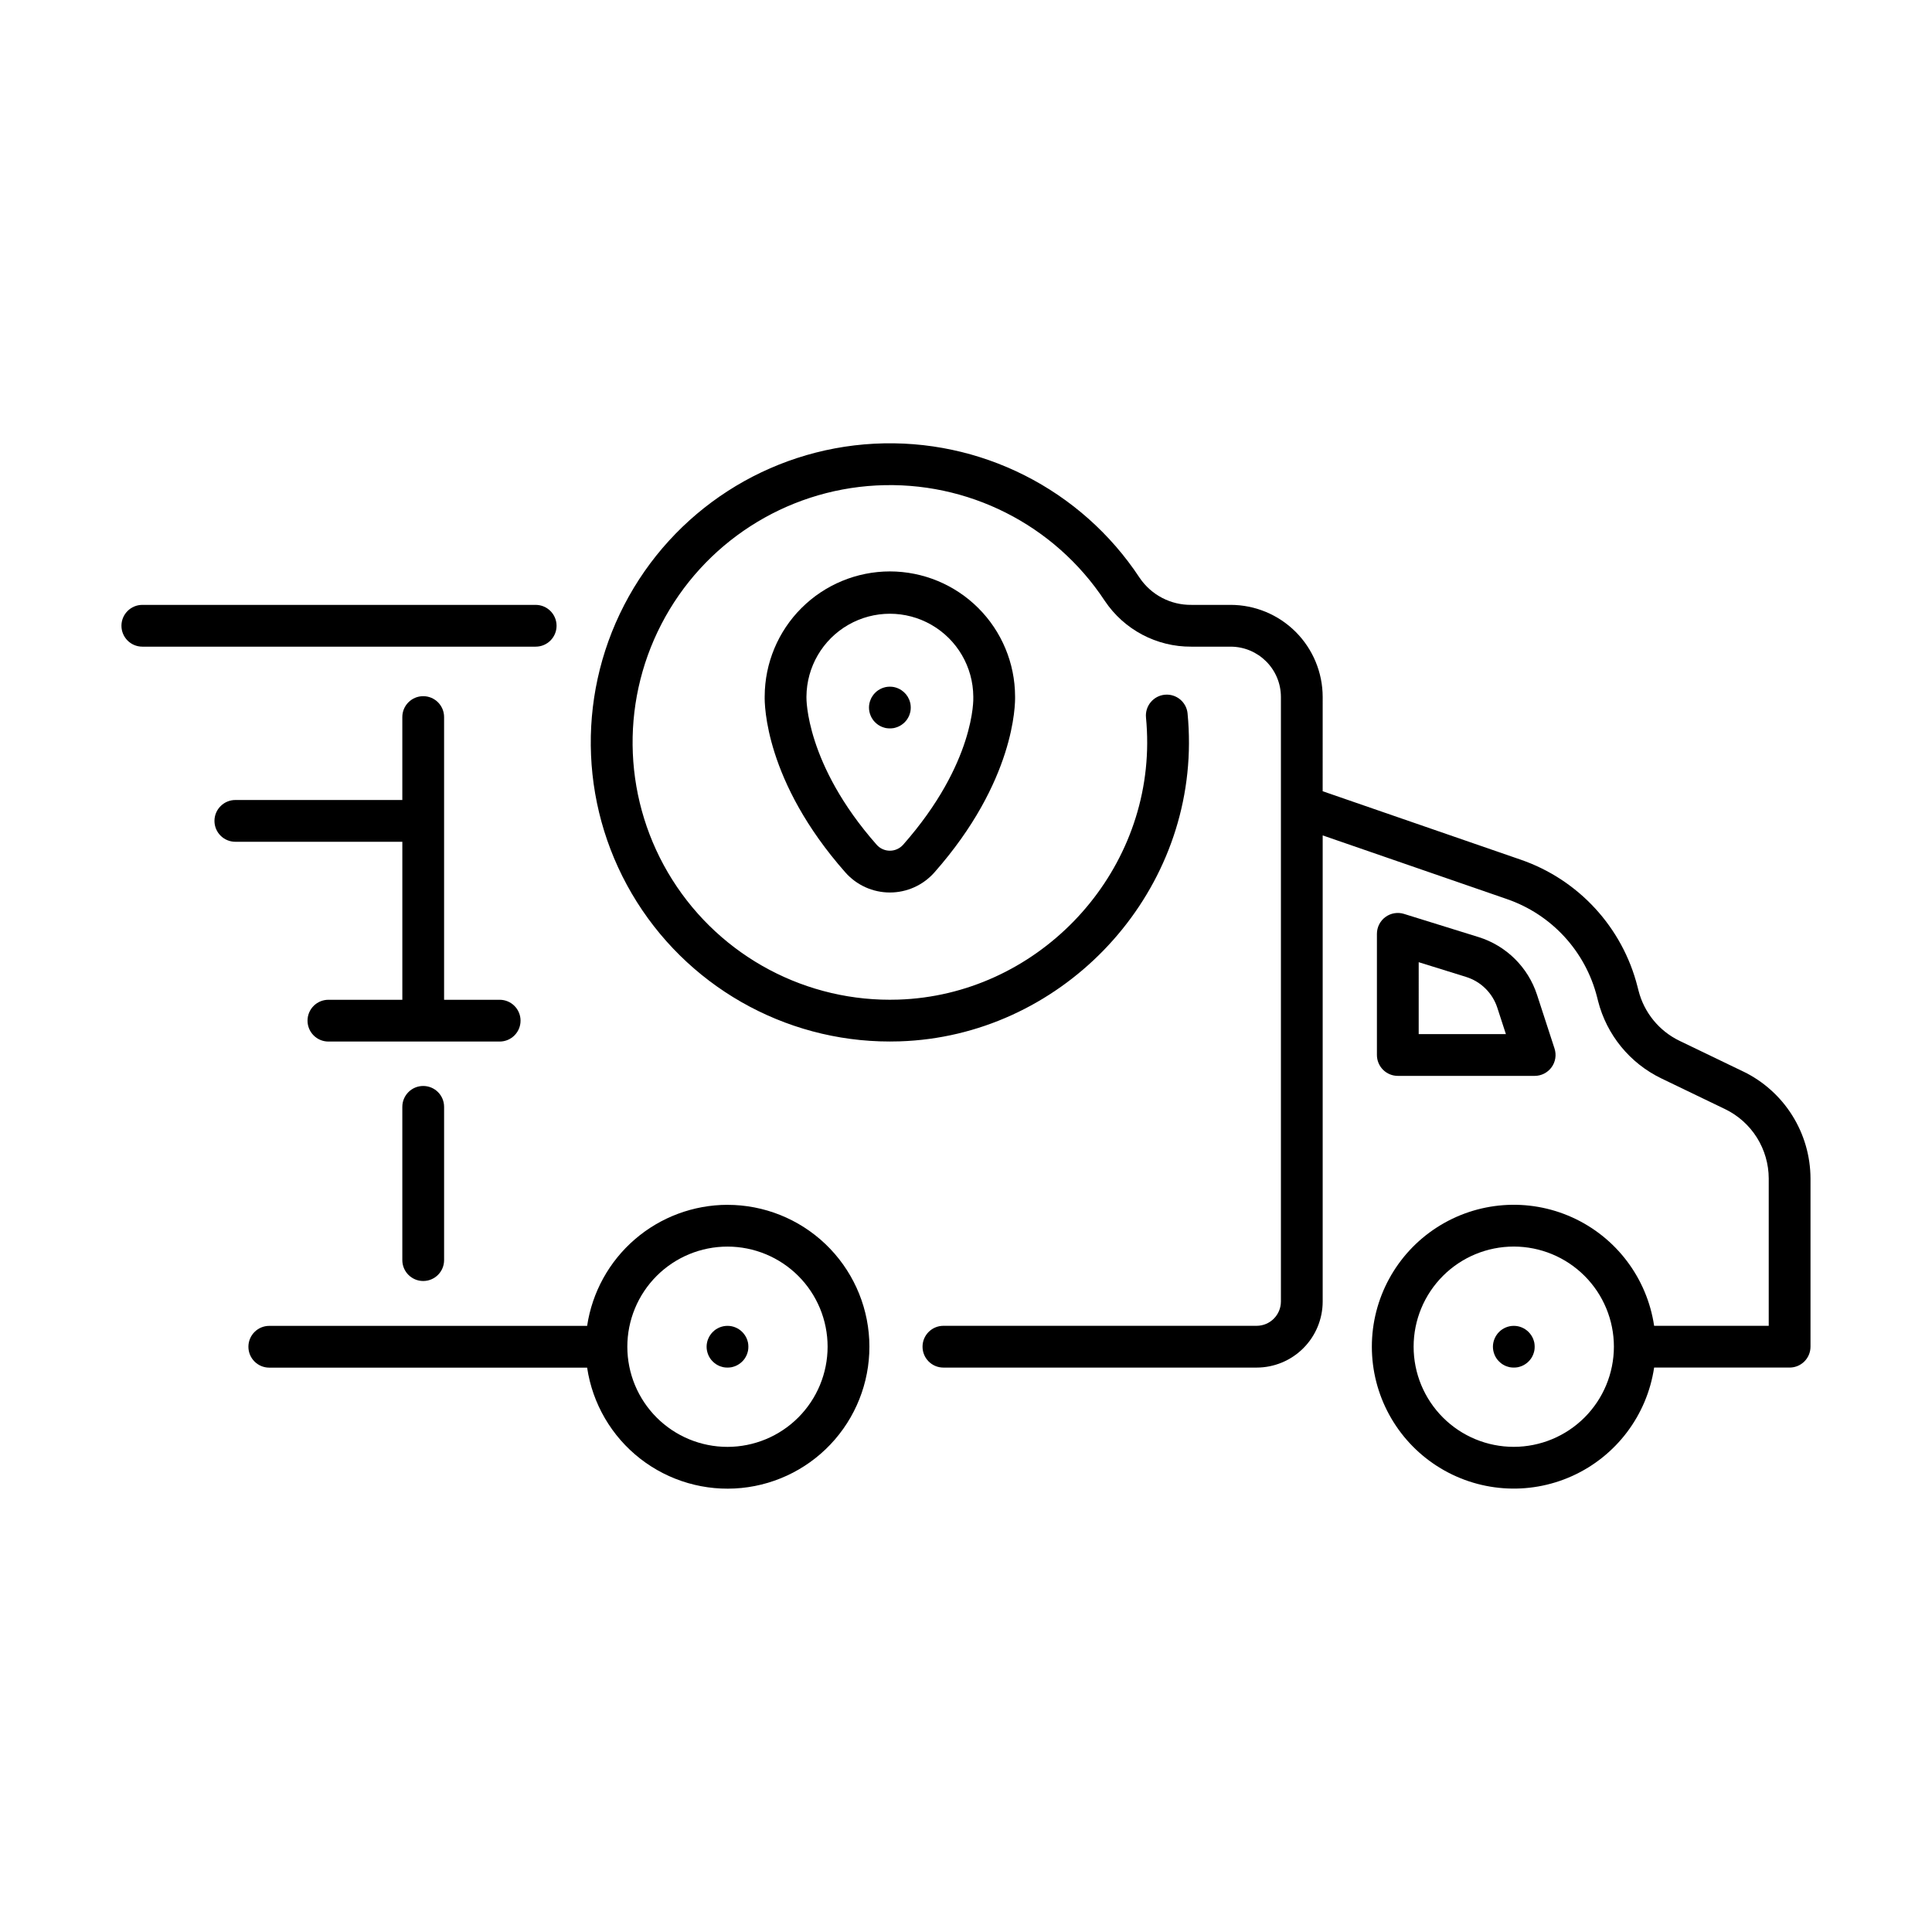 <?xml version="1.0" encoding="UTF-8"?>
<!-- Uploaded to: SVG Repo, www.svgrepo.com, Generator: SVG Repo Mixer Tools -->
<svg fill="#000000" width="800px" height="800px" version="1.1" viewBox="144 144 512 512" xmlns="http://www.w3.org/2000/svg">
 <g>
  <path d="m285.96 304.3h-104.24c-3.055 0-5.535 2.481-5.535 5.535 0 3.059 2.481 5.535 5.535 5.535h104.24c3.055 0 5.535-2.477 5.535-5.535 0-3.055-2.481-5.535-5.535-5.535z"/>
  <path d="m261.69 334.03c0-3.059-2.477-5.535-5.535-5.535-3.055 0-5.535 2.477-5.535 5.535v21.98h-44.176c-1.48-0.02-2.906 0.555-3.961 1.598-1.055 1.039-1.648 2.457-1.648 3.938s0.594 2.902 1.648 3.941c1.055 1.039 2.481 1.613 3.961 1.594h44.18v41.871h-19.59c-3.059 0-5.535 2.477-5.535 5.535 0 3.055 2.477 5.535 5.535 5.535h45.387-0.004c3.059 0 5.535-2.481 5.535-5.535 0-3.059-2.477-5.535-5.535-5.535h-14.727z"/>
  <path d="m250.62 437.33v40.613c0 3.059 2.481 5.535 5.535 5.535 3.059 0 5.535-2.477 5.535-5.535v-40.613c0-3.055-2.477-5.535-5.535-5.535-3.055 0-5.535 2.481-5.535 5.535z"/>
  <path d="m606.01 427.98-16.887-8.137c-5.422-2.606-9.41-7.481-10.895-13.309l-0.273-1.066c-3.996-15.73-15.648-28.387-30.996-33.664l-52.438-18.121 0.004-24.984c-0.008-6.469-2.582-12.672-7.156-17.246-4.574-4.578-10.773-7.148-17.242-7.156h-10.395c-5.496 0.066-10.656-2.637-13.73-7.191-15.488-23.484-42.258-37-70.352-35.52-28.09 1.484-53.293 17.742-66.219 42.727-12.93 24.98-11.652 54.945 3.359 78.734 15.016 23.789 41.512 37.84 69.625 36.922 42.125-1.344 76.52-36.75 76.672-78.93 0.008-2.656-0.113-5.328-0.367-7.949h0.004c-0.293-3.043-2.996-5.273-6.039-4.981s-5.273 2.996-4.984 6.039c0.215 2.258 0.324 4.562 0.316 6.852-0.133 36.285-29.719 66.75-65.957 67.906-24.184 0.789-46.977-11.297-59.891-31.766-12.918-20.465-14.016-46.238-2.894-67.73 11.121-21.492 32.801-35.48 56.969-36.758 24.164-1.273 47.195 10.352 60.52 30.555 5.121 7.664 13.754 12.234 22.969 12.164h10.395c7.359 0.008 13.32 5.973 13.328 13.328v160.22c-0.004 3.551-2.883 6.43-6.434 6.434h-83.004c-3.059 0-5.535 2.481-5.535 5.535 0 3.059 2.477 5.535 5.535 5.535h83.004c4.641-0.004 9.09-1.848 12.371-5.133 3.281-3.281 5.129-7.731 5.133-12.371v-123.53l48.82 16.871v0.004c11.824 4.066 20.805 13.82 23.887 25.941l0.273 1.066h-0.004c2.293 8.996 8.449 16.516 16.816 20.539l16.887 8.137c3.445 1.672 6.352 4.281 8.391 7.523 2.035 3.246 3.125 6.996 3.137 10.828v39.055l-30.371-0.004c-1.883-12.637-10.047-23.453-21.688-28.723s-25.156-4.269-35.895 2.656-17.223 18.828-17.223 31.602c0 12.777 6.484 24.68 17.223 31.605s24.254 7.926 35.895 2.656 19.805-16.086 21.688-28.727h35.906c3.055 0 5.535-2.477 5.535-5.535v-44.586c-0.02-5.914-1.699-11.703-4.844-16.711-3.144-5.008-7.633-9.031-12.949-11.613zm-60.848 99.449c-7.039 0-13.789-2.793-18.766-7.773-4.977-4.977-7.773-11.727-7.773-18.766 0-7.039 2.797-13.789 7.773-18.766 4.977-4.977 11.727-7.773 18.766-7.773 7.039 0 13.789 2.797 18.766 7.773 4.981 4.977 7.773 11.727 7.773 18.766-0.008 7.039-2.805 13.785-7.781 18.758-4.977 4.977-11.719 7.773-18.758 7.781z"/>
  <path d="m336.79 463.29c-9.016 0.016-17.723 3.258-24.547 9.145-6.824 5.887-11.312 14.023-12.648 22.934h-84.234c-3.055 0-5.531 2.481-5.531 5.535 0 3.059 2.477 5.535 5.531 5.535h84.234c1.418 9.551 6.457 18.188 14.07 24.125 7.613 5.934 17.219 8.715 26.824 7.766 9.609-0.949 18.484-5.555 24.785-12.867 6.305-7.312 9.555-16.77 9.082-26.41-0.477-9.645-4.644-18.734-11.637-25.391-6.992-6.656-16.277-10.367-25.93-10.367zm0 64.148c-7.039 0-13.793-2.793-18.77-7.773-4.977-4.977-7.773-11.727-7.773-18.766 0-7.039 2.797-13.789 7.773-18.766 4.977-4.977 11.727-7.773 18.766-7.773 7.039 0 13.789 2.797 18.77 7.773 4.977 4.977 7.769 11.727 7.769 18.766-0.008 7.039-2.805 13.785-7.781 18.758-4.973 4.977-11.719 7.773-18.754 7.781z"/>
  <path d="m550.7 429.12c1.773 0 3.438-0.848 4.481-2.281 1.043-1.434 1.332-3.281 0.785-4.969l-4.641-14.25c-2.387-7.305-8.16-13.004-15.496-15.289l-19.75-6.137v-0.004c-1.68-0.52-3.508-0.215-4.926 0.828-1.418 1.043-2.254 2.699-2.254 4.457v32.109c0 1.469 0.586 2.875 1.625 3.914 1.039 1.039 2.445 1.621 3.914 1.621zm-30.73-30.129 12.57 3.906v0.004c3.91 1.219 6.988 4.254 8.258 8.145l2.281 7.004h-23.109z"/>
  <path d="m379.83 295.43c-8.785 0.012-17.203 3.5-23.422 9.699-6.215 6.203-9.723 14.613-9.758 23.395-0.055 2.191 0.062 22.523 21.383 46.68 2.988 3.383 7.285 5.316 11.797 5.316s8.805-1.934 11.793-5.316c21.32-24.156 21.438-44.488 21.383-46.68-0.031-8.781-3.539-17.191-9.758-23.395s-14.637-9.688-23.418-9.699zm3.496 72.449c-0.891 0.996-2.16 1.566-3.496 1.566s-2.609-0.57-3.496-1.566c-18.906-21.422-18.621-38.891-18.617-39.02v-0.25c0.051-7.863 4.277-15.109 11.094-19.023 6.82-3.918 15.207-3.918 22.023 0 6.82 3.914 11.047 11.16 11.098 19.023v0.25c0.02 0.168 0.562 17.297-18.605 39.02z"/>
  <path d="m384.94 329.4c-0.418-1.012-1.133-1.879-2.047-2.488-0.297-0.203-0.617-0.375-0.953-0.512-0.332-0.141-0.676-0.246-1.023-0.32-0.719-0.137-1.457-0.137-2.176 0-0.352 0.074-0.699 0.184-1.035 0.32-0.332 0.141-0.652 0.312-0.957 0.512-0.301 0.199-0.578 0.43-0.828 0.688-0.262 0.254-0.496 0.535-0.688 0.844-0.211 0.297-0.383 0.617-0.512 0.957-0.141 0.328-0.246 0.672-0.32 1.023-0.148 0.715-0.148 1.457 0 2.172 0.074 0.355 0.18 0.703 0.32 1.039 0.137 0.332 0.309 0.652 0.512 0.953 0.195 0.301 0.426 0.582 0.688 0.832 0.254 0.254 0.531 0.484 0.828 0.688 0.305 0.199 0.625 0.371 0.957 0.512 0.336 0.133 0.684 0.238 1.035 0.32 0.719 0.125 1.457 0.125 2.176 0 0.348-0.082 0.691-0.188 1.023-0.32 0.336-0.137 0.656-0.309 0.953-0.512 0.305-0.199 0.59-0.43 0.844-0.688 0.258-0.254 0.488-0.535 0.691-0.832 0.195-0.301 0.367-0.621 0.512-0.953 0.129-0.34 0.238-0.688 0.316-1.039 0.07-0.355 0.102-0.719 0.102-1.082 0-0.367-0.035-0.734-0.102-1.094-0.078-0.348-0.184-0.688-0.316-1.02z"/>
  <path d="m341.91 498.79c-0.137-0.336-0.309-0.656-0.512-0.953-0.406-0.609-0.926-1.133-1.535-1.539-0.301-0.203-0.621-0.375-0.953-0.512-0.332-0.137-0.676-0.246-1.027-0.316-0.715-0.141-1.453-0.141-2.172 0-0.355 0.074-0.703 0.18-1.039 0.316-0.332 0.145-0.648 0.316-0.953 0.512-0.301 0.199-0.578 0.43-0.832 0.691-0.512 0.516-0.922 1.125-1.203 1.797-0.137 0.332-0.246 0.672-0.316 1.023-0.148 0.719-0.148 1.457 0 2.176 0.074 0.352 0.18 0.699 0.316 1.035 0.141 0.336 0.309 0.656 0.512 0.957 0.199 0.301 0.43 0.578 0.691 0.828 0.254 0.258 0.531 0.488 0.828 0.691 0.305 0.195 0.625 0.367 0.957 0.512 0.336 0.129 0.684 0.234 1.035 0.316 0.359 0.066 0.723 0.102 1.086 0.098 0.363 0.004 0.73-0.031 1.09-0.098 0.352-0.078 0.691-0.184 1.027-0.316 0.332-0.141 0.652-0.309 0.953-0.512 0.305-0.199 0.586-0.434 0.844-0.691 0.258-0.254 0.488-0.531 0.688-0.828 0.199-0.305 0.371-0.625 0.512-0.957 0.133-0.336 0.238-0.684 0.32-1.035 0.066-0.359 0.102-0.723 0.098-1.086 0.004-0.363-0.031-0.73-0.098-1.09-0.078-0.348-0.184-0.688-0.316-1.02z"/>
  <path d="m550.29 498.79c-0.137-0.336-0.309-0.656-0.512-0.953-0.406-0.609-0.926-1.133-1.535-1.539-0.301-0.203-0.621-0.375-0.957-0.512-0.328-0.137-0.672-0.246-1.023-0.316-0.715-0.141-1.453-0.141-2.172 0-0.355 0.074-0.703 0.18-1.035 0.316-0.336 0.145-0.652 0.316-0.957 0.512-0.301 0.199-0.578 0.43-0.828 0.691-0.266 0.25-0.496 0.535-0.691 0.844-0.207 0.297-0.379 0.617-0.512 0.953-0.137 0.332-0.246 0.672-0.316 1.023-0.148 0.719-0.148 1.457 0 2.176 0.074 0.352 0.18 0.699 0.316 1.035 0.141 0.336 0.309 0.656 0.512 0.957 0.199 0.301 0.43 0.578 0.691 0.828 0.254 0.258 0.531 0.488 0.828 0.691 0.305 0.195 0.621 0.367 0.957 0.512 0.336 0.129 0.684 0.234 1.035 0.316 0.719 0.129 1.453 0.129 2.172 0 0.352-0.078 0.691-0.184 1.023-0.316 0.336-0.141 0.656-0.309 0.957-0.512 0.305-0.199 0.586-0.434 0.844-0.691 0.254-0.254 0.484-0.531 0.688-0.828 0.199-0.305 0.371-0.625 0.512-0.957 0.133-0.336 0.238-0.684 0.32-1.035 0.066-0.359 0.102-0.723 0.098-1.086 0-0.363-0.031-0.73-0.098-1.09-0.078-0.348-0.184-0.688-0.316-1.02z"/>
 </g>
</svg>